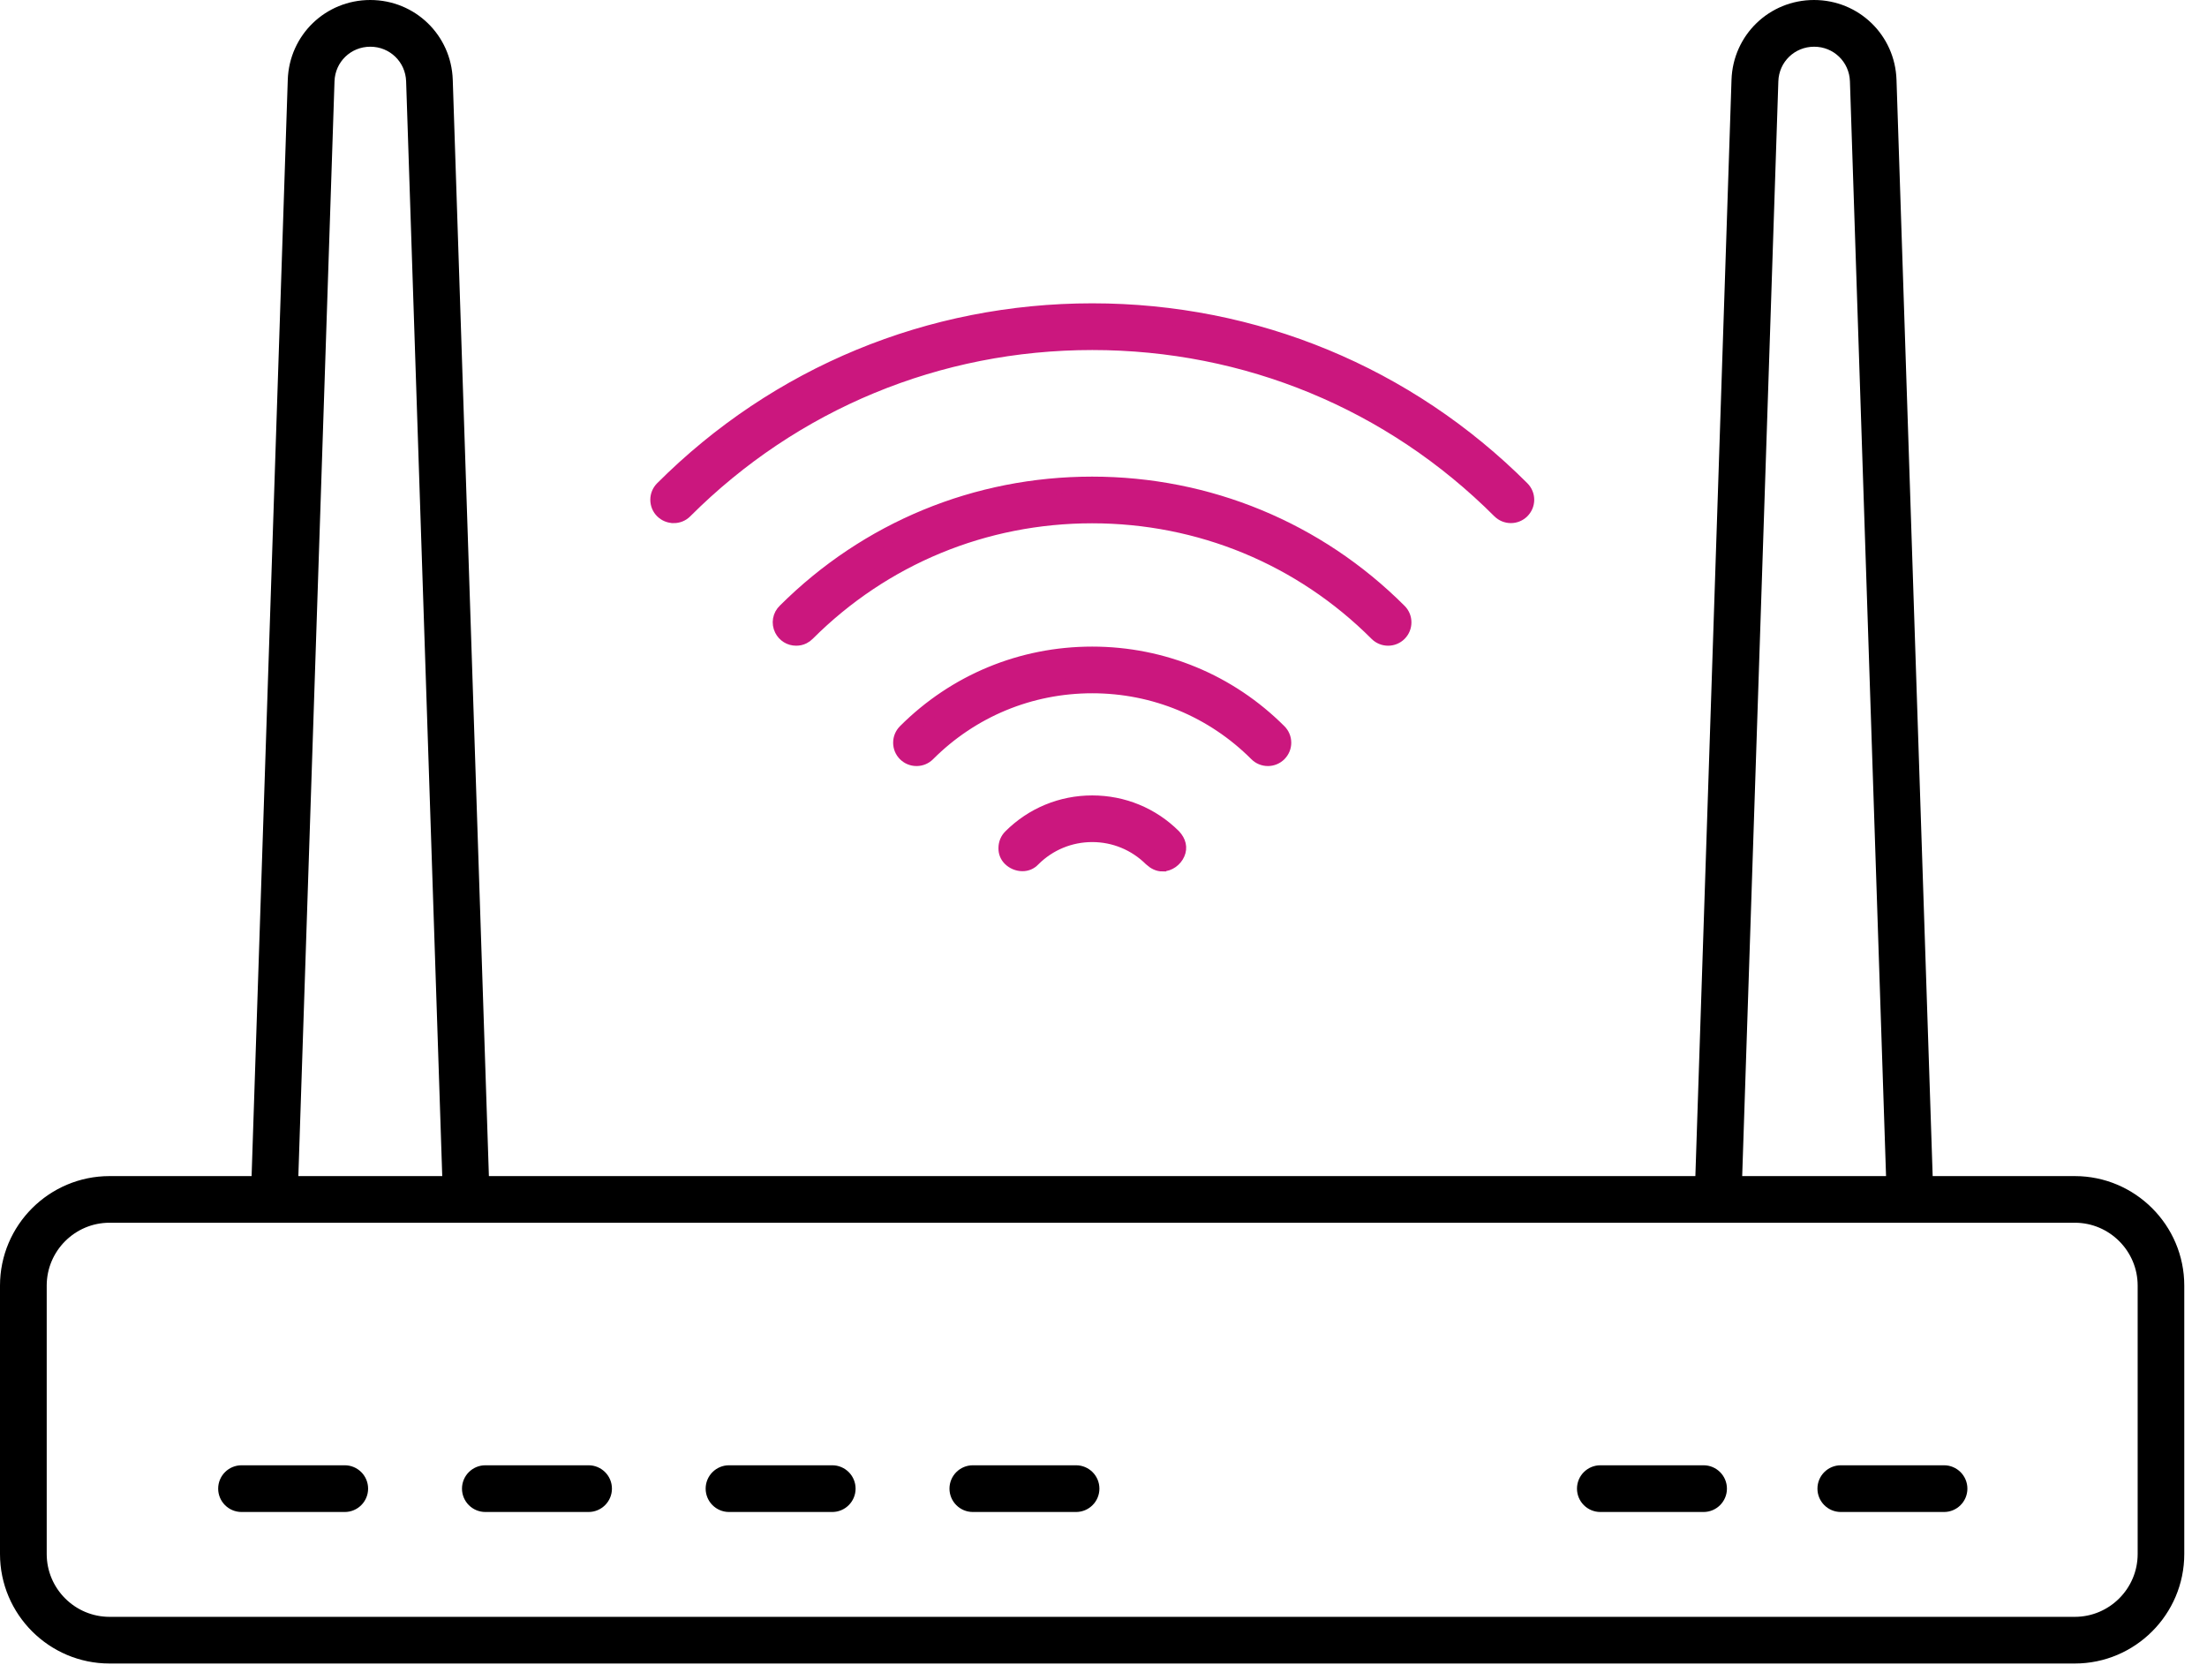 <svg width="67" height="51" viewBox="0 0 67 51" fill="none" xmlns="http://www.w3.org/2000/svg">
<path d="M3.326 50.25C1.631 50.25 0.25 48.87 0.25 47.175V39.028C0.25 37.332 1.631 35.953 3.326 35.953H7.88L8.986 2.431C9.026 1.208 10.017 0.25 11.24 0.25C12.464 0.25 13.455 1.208 13.495 2.431L14.6 35.953H51.71L52.815 2.431C52.855 1.208 53.846 0.25 55.07 0.25C56.294 0.25 57.284 1.208 57.324 2.431L58.43 35.953H62.985C64.68 35.953 66.06 37.332 66.06 39.028V47.175C66.06 48.87 64.68 50.25 62.985 50.25H3.323H3.326ZM3.326 36.869C2.136 36.869 1.168 37.838 1.168 39.028V47.175C1.168 48.364 2.136 49.333 3.326 49.333H62.987C64.177 49.333 65.145 48.364 65.145 47.175V39.028C65.145 37.838 64.177 36.869 62.987 36.869H3.326ZM55.074 1.168C54.348 1.168 53.76 1.735 53.737 2.461L52.631 35.953H57.515L56.41 2.461C56.386 1.735 55.799 1.168 55.074 1.168ZM11.242 1.168C10.516 1.168 9.928 1.735 9.905 2.461L8.799 35.953H13.684L12.579 2.461C12.555 1.735 11.968 1.168 11.242 1.168Z" fill="black" stroke="black" stroke-width="0.5"/>
<path d="M7.332 45.65C7.079 45.65 6.873 45.444 6.873 45.191C6.873 44.938 7.079 44.732 7.332 44.732H10.467C10.719 44.732 10.925 44.938 10.925 45.191C10.925 45.444 10.719 45.65 10.467 45.65H7.332Z" fill="black" stroke="black" stroke-width="0.5"/>
<path d="M14.734 45.65C14.481 45.65 14.275 45.444 14.275 45.191C14.275 44.938 14.481 44.732 14.734 44.732H17.868C18.121 44.732 18.327 44.938 18.327 45.191C18.327 45.444 18.121 45.65 17.868 45.65H14.734Z" fill="black" stroke="black" stroke-width="0.5"/>
<path d="M22.131 45.65C21.878 45.65 21.672 45.444 21.672 45.191C21.672 44.938 21.878 44.732 22.131 44.732H25.266C25.518 44.732 25.724 44.938 25.724 45.191C25.724 45.444 25.518 45.65 25.266 45.65H22.131Z" fill="black" stroke="black" stroke-width="0.5"/>
<path d="M29.533 45.65C29.28 45.65 29.074 45.444 29.074 45.191C29.074 44.938 29.28 44.732 29.533 44.732H32.667C32.92 44.732 33.126 44.938 33.126 45.191C33.126 45.444 32.92 45.65 32.667 45.65H29.533Z" fill="black" stroke="black" stroke-width="0.5"/>
<path d="M48.583 45.65C48.33 45.65 48.124 45.444 48.124 45.191C48.124 44.938 48.33 44.732 48.583 44.732H51.717C51.97 44.732 52.176 44.938 52.176 45.191C52.176 45.444 51.97 45.65 51.717 45.65H48.583Z" fill="black" stroke="black" stroke-width="0.5"/>
<path d="M55.883 45.65C55.63 45.65 55.424 45.444 55.424 45.191C55.424 44.938 55.63 44.732 55.883 44.732H59.018C59.27 44.732 59.476 44.938 59.476 45.191C59.476 45.444 59.27 45.65 59.018 45.65H55.883Z" fill="black" stroke="black" stroke-width="0.5"/>
<path d="M20.451 15.63C20.328 15.63 20.214 15.582 20.126 15.496C20.039 15.41 19.992 15.294 19.992 15.171C19.992 15.049 20.04 14.934 20.126 14.847C23.602 11.371 28.23 9.458 33.159 9.458C38.088 9.458 42.716 11.372 46.191 14.847C46.277 14.933 46.326 15.049 46.326 15.171C46.326 15.294 46.277 15.408 46.191 15.496C46.104 15.582 45.989 15.63 45.867 15.63C45.744 15.63 45.63 15.582 45.542 15.496C42.24 12.193 37.843 10.376 33.16 10.376C28.478 10.376 24.081 12.195 20.778 15.497C20.692 15.584 20.576 15.631 20.453 15.631L20.451 15.63Z" fill="#CB177E" stroke="#CB177E" stroke-width="0.5"/>
<path d="M24.169 19.352C23.993 19.352 23.837 19.254 23.758 19.098C23.666 18.917 23.704 18.7 23.852 18.561C26.341 16.081 29.642 14.719 33.154 14.719C36.666 14.719 39.982 16.086 42.464 18.569C42.643 18.747 42.643 19.039 42.464 19.218C42.378 19.304 42.262 19.352 42.14 19.352C42.017 19.352 41.901 19.304 41.815 19.218C39.506 16.908 36.429 15.636 33.154 15.636C29.879 15.636 26.807 16.907 24.498 19.214C24.46 19.253 24.419 19.282 24.374 19.305C24.309 19.338 24.241 19.352 24.169 19.352Z" fill="#CB177E" stroke="#CB177E" stroke-width="0.5"/>
<path d="M27.822 23.005C27.7 23.005 27.585 22.957 27.498 22.871C27.411 22.784 27.364 22.669 27.364 22.547C27.364 22.424 27.412 22.309 27.498 22.222C29.01 20.71 31.019 19.879 33.156 19.879C35.294 19.879 37.304 20.712 38.815 22.222C38.901 22.308 38.95 22.424 38.95 22.547C38.95 22.669 38.901 22.784 38.815 22.871C38.728 22.957 38.613 23.005 38.491 23.005C38.368 23.005 38.252 22.957 38.166 22.871C36.829 21.534 35.05 20.796 33.158 20.796C31.265 20.796 29.487 21.533 28.149 22.871C28.062 22.958 27.948 23.005 27.825 23.005H27.822Z" fill="#CB177E" stroke="#CB177E" stroke-width="0.5"/>
<path d="M35.29 26.205C35.179 26.205 35.069 26.155 34.963 26.057C34.479 25.578 33.838 25.313 33.158 25.313C32.477 25.313 31.835 25.578 31.352 26.057L31.341 26.068C31.26 26.154 31.158 26.197 31.04 26.197C30.907 26.197 30.773 26.141 30.68 26.047C30.599 25.965 30.559 25.865 30.561 25.747C30.561 25.618 30.61 25.5 30.698 25.414C31.356 24.758 32.228 24.397 33.158 24.397C34.087 24.397 34.958 24.756 35.613 25.408C35.759 25.567 35.797 25.735 35.724 25.901C35.648 26.077 35.466 26.204 35.291 26.204L35.29 26.205Z" fill="#CB177E" stroke="#CB177E" stroke-width="0.5"/>
</svg>
